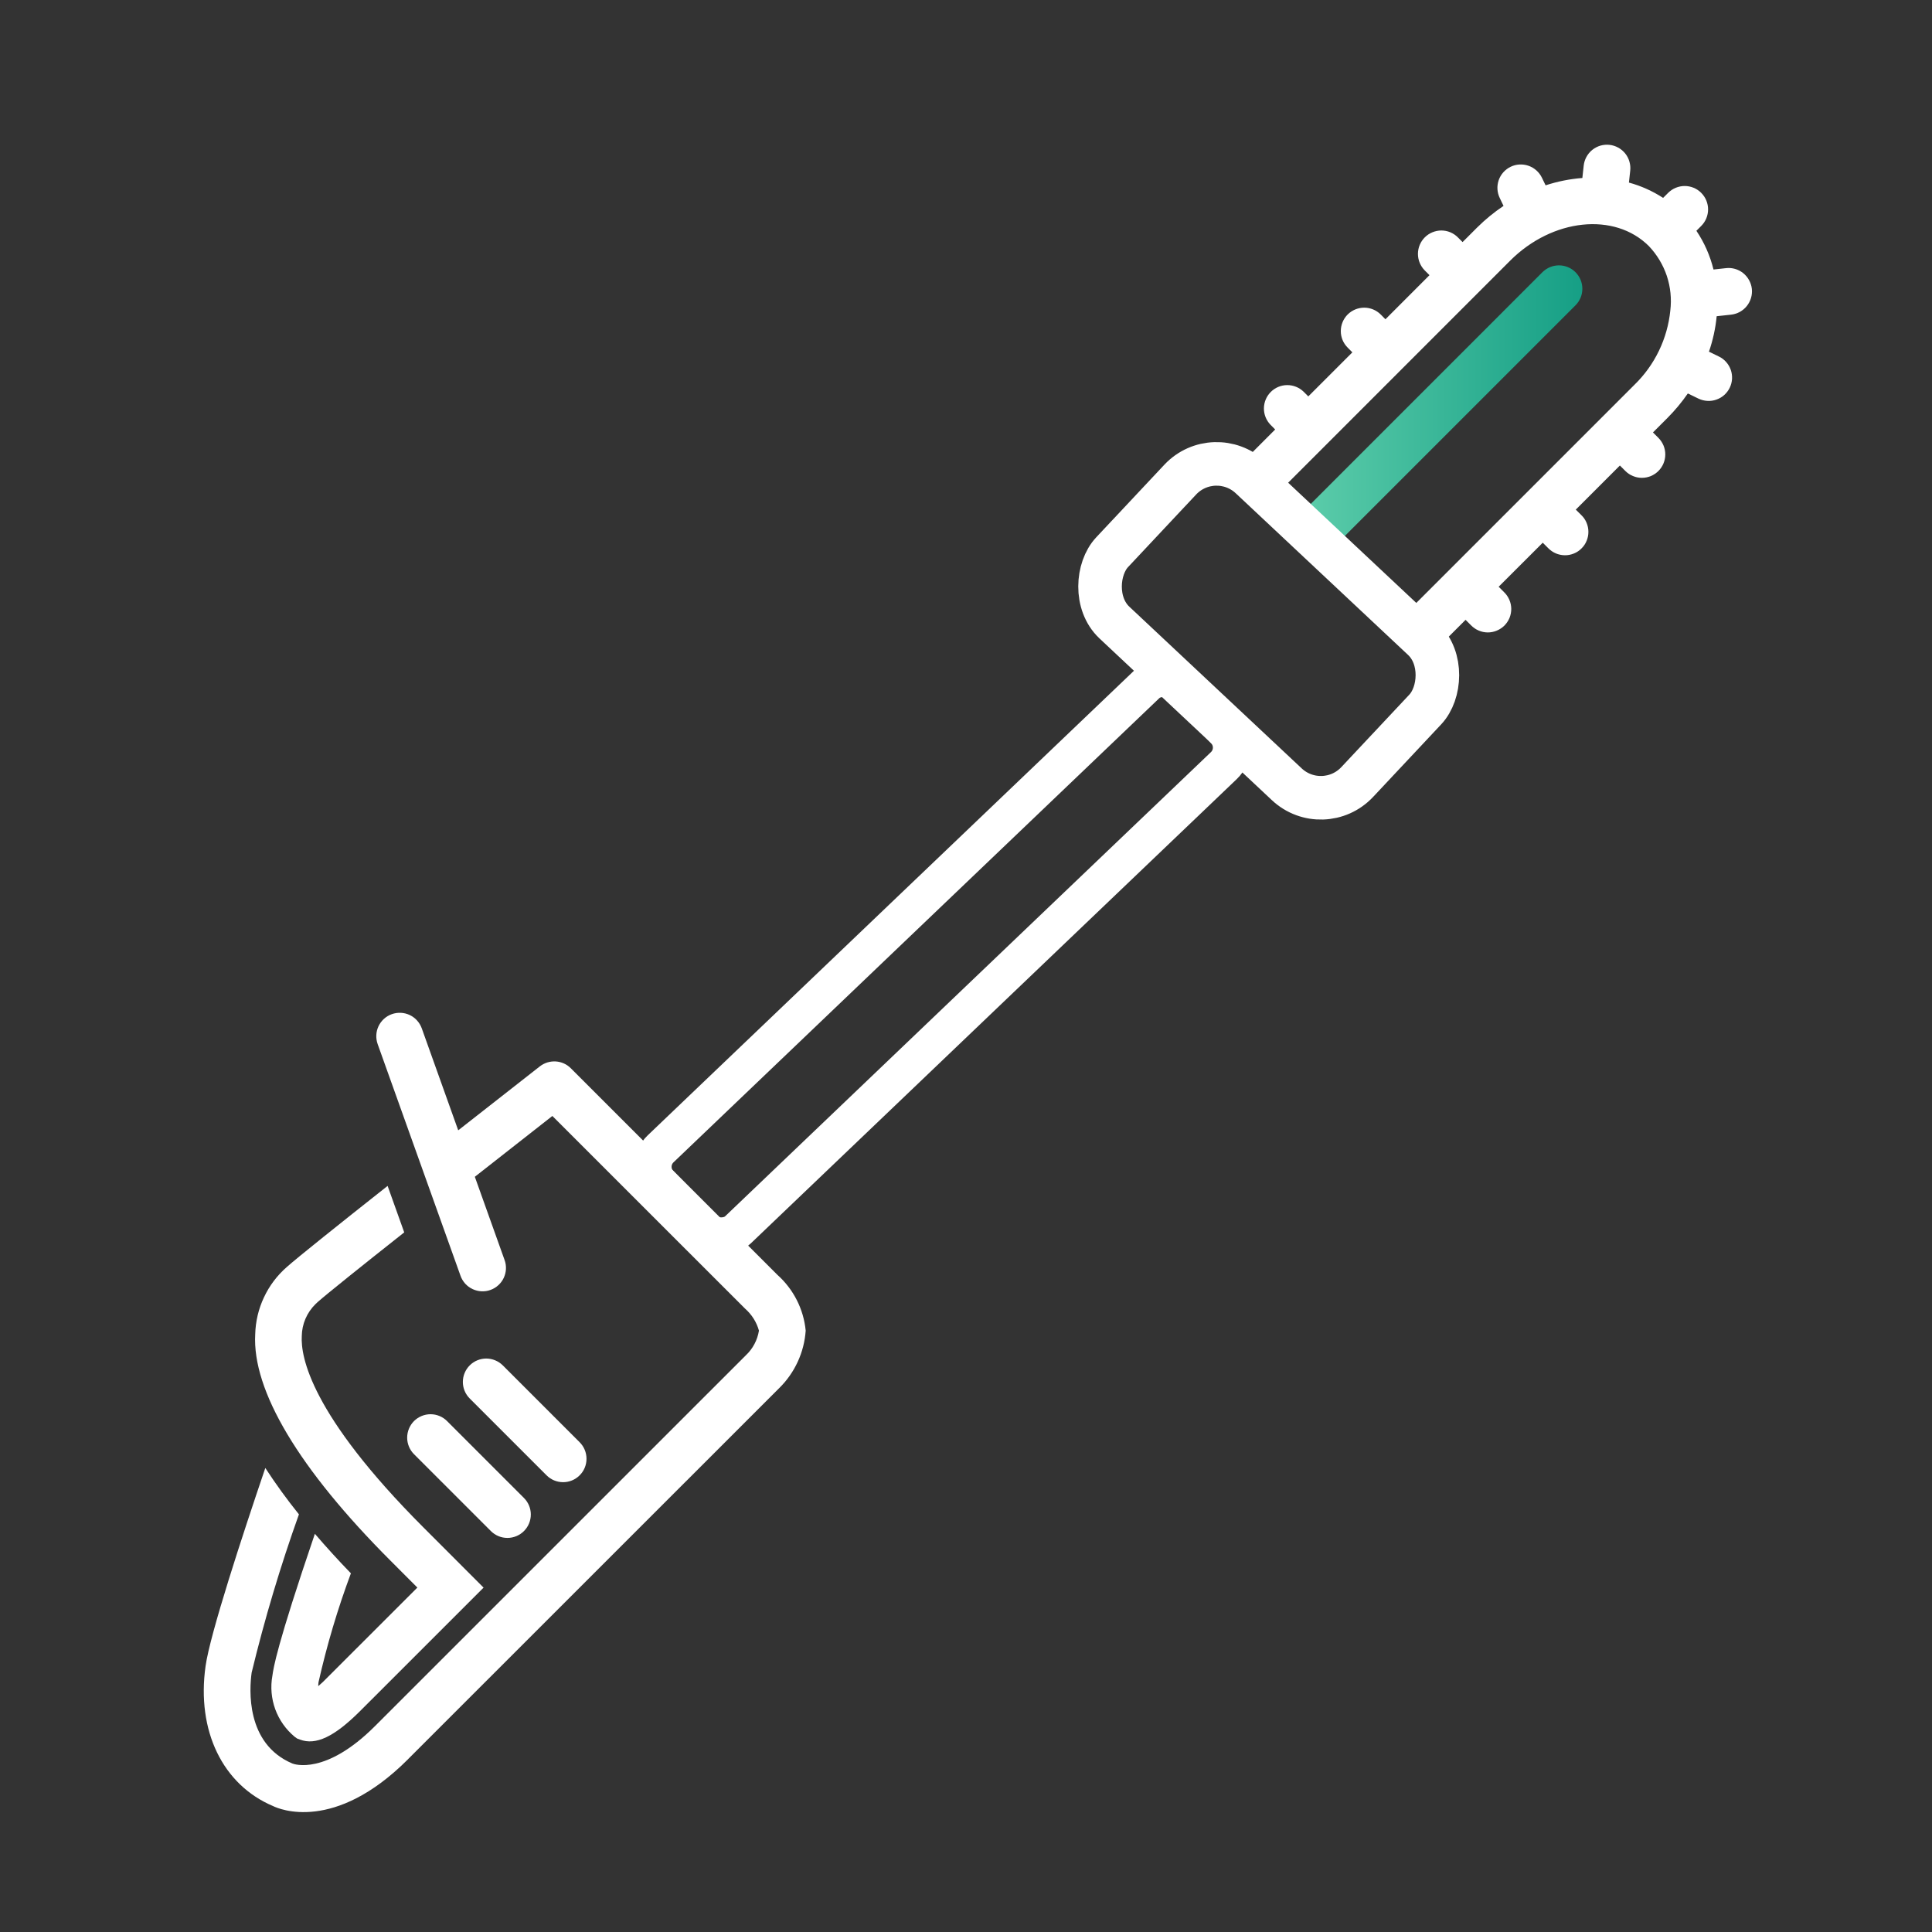 <svg width="40" height="40" viewBox="0 0 40 40" fill="none" xmlns="http://www.w3.org/2000/svg">
<rect x="0" y="0" width="40" height="40" fill="#333333" stroke="none"/>
<g clip-path="url(#clip0_1390_9555)">
<path d="M5.937 26.233C5.738 26.407 5.577 26.62 5.465 26.86C5.352 27.099 5.291 27.359 5.284 27.623C5.219 28.789 6.186 30.412 8.088 32.315L8.641 32.869L6.686 34.823C6.651 34.856 6.619 34.885 6.589 34.91C6.589 34.883 6.591 34.855 6.595 34.827C6.767 34.062 6.991 33.309 7.265 32.574C7.008 32.309 6.76 32.036 6.519 31.756C5.724 34.09 5.662 34.533 5.64 34.692C5.597 34.925 5.618 35.166 5.699 35.389C5.781 35.612 5.92 35.809 6.103 35.96L6.153 35.995L6.21 36.016C6.537 36.14 6.92 35.959 7.45 35.431L10.012 32.87L8.773 31.63C6.424 29.28 6.224 28.083 6.248 27.663C6.251 27.414 6.353 27.176 6.531 27.001C6.546 26.985 6.563 26.97 6.579 26.956C6.759 26.796 7.48 26.218 8.369 25.515L8.025 24.553C7.04 25.331 6.154 26.039 5.937 26.233Z" fill="white"/>
<path d="M8.572 30.108L10.163 31.699C10.254 31.79 10.377 31.841 10.505 31.841C10.634 31.841 10.757 31.79 10.848 31.699C10.939 31.608 10.99 31.485 10.99 31.356C10.99 31.228 10.939 31.105 10.848 31.014L9.256 29.422C9.166 29.331 9.042 29.28 8.914 29.28C8.785 29.28 8.662 29.332 8.571 29.422C8.481 29.513 8.43 29.637 8.43 29.765C8.43 29.893 8.481 30.017 8.572 30.108ZM9.725 28.269C9.68 28.314 9.644 28.367 9.62 28.426C9.595 28.485 9.583 28.548 9.583 28.612C9.583 28.675 9.595 28.738 9.62 28.797C9.644 28.856 9.68 28.909 9.725 28.954L11.316 30.545C11.407 30.636 11.53 30.687 11.659 30.687C11.787 30.687 11.91 30.636 12.001 30.545C12.092 30.455 12.143 30.331 12.143 30.203C12.143 30.074 12.092 29.951 12.001 29.86L10.41 28.269C10.365 28.224 10.311 28.188 10.252 28.164C10.194 28.14 10.131 28.127 10.067 28.127C10.003 28.127 9.94 28.14 9.882 28.164C9.823 28.188 9.77 28.224 9.725 28.269V28.269Z" fill="white"/>
<path d="M16.096 26.395L11.818 22.117C11.735 22.033 11.623 21.983 11.505 21.976C11.387 21.969 11.271 22.005 11.177 22.078C11.103 22.136 10.377 22.703 9.487 23.402L8.732 21.29C8.688 21.169 8.599 21.07 8.483 21.015C8.366 20.96 8.233 20.954 8.112 20.997C7.991 21.04 7.892 21.13 7.837 21.246C7.782 21.362 7.776 21.496 7.819 21.617L9.535 26.415C9.556 26.474 9.589 26.529 9.632 26.577C9.675 26.624 9.726 26.662 9.784 26.689C9.842 26.716 9.904 26.732 9.967 26.735C10.031 26.738 10.095 26.729 10.154 26.707C10.214 26.686 10.269 26.653 10.316 26.61C10.364 26.567 10.402 26.516 10.429 26.458C10.456 26.401 10.472 26.338 10.475 26.275C10.478 26.211 10.469 26.148 10.447 26.088L9.831 24.364C10.401 23.916 10.963 23.476 11.436 23.105L15.425 27.093C15.563 27.214 15.664 27.372 15.713 27.549C15.682 27.743 15.588 27.922 15.445 28.057L7.766 35.735C6.74 36.762 6.087 36.526 6.052 36.511C5.083 36.101 5.163 34.968 5.21 34.63C5.478 33.521 5.805 32.427 6.189 31.353C5.941 31.045 5.709 30.725 5.493 30.393C5.023 31.776 4.348 33.833 4.256 34.495C4.067 35.838 4.612 36.953 5.654 37.393C5.78 37.455 6.924 37.947 8.446 36.425L8.451 36.419L16.134 28.738C16.455 28.422 16.65 27.999 16.681 27.549C16.638 27.105 16.429 26.693 16.096 26.395Z" fill="white"/>
<path d="M32.619 5.636C32.528 5.545 32.405 5.494 32.277 5.494C32.148 5.494 32.025 5.545 31.934 5.636L27.055 10.516L27.739 11.201L32.619 6.321C32.71 6.23 32.761 6.107 32.761 5.979C32.761 5.85 32.71 5.727 32.619 5.636V5.636Z" fill="url(#paint0_linear_1390_9555)"/>
<path d="M34.537 3.993L34.537 3.993V3.993C34.628 3.902 34.752 3.851 34.88 3.851C35.008 3.851 35.132 3.902 35.222 3.993C35.313 4.084 35.364 4.207 35.364 4.335C35.364 4.464 35.313 4.587 35.222 4.678L35.122 4.778C35.286 5.022 35.406 5.294 35.476 5.58L35.732 5.552C35.795 5.544 35.859 5.549 35.921 5.567C35.982 5.584 36.04 5.614 36.09 5.654C36.14 5.694 36.181 5.743 36.212 5.799C36.243 5.855 36.263 5.916 36.27 5.98C36.277 6.043 36.271 6.108 36.253 6.169C36.235 6.23 36.205 6.287 36.165 6.337C36.125 6.387 36.075 6.428 36.019 6.459C35.963 6.489 35.901 6.508 35.837 6.515L35.542 6.547C35.518 6.797 35.464 7.043 35.382 7.281L35.587 7.381C35.645 7.408 35.696 7.447 35.738 7.495C35.78 7.542 35.813 7.598 35.834 7.658C35.855 7.718 35.863 7.781 35.86 7.845C35.856 7.908 35.84 7.971 35.812 8.028C35.784 8.085 35.746 8.136 35.698 8.179C35.651 8.221 35.595 8.253 35.535 8.274C35.475 8.295 35.411 8.304 35.348 8.3C35.284 8.296 35.222 8.28 35.165 8.253L34.945 8.146C34.82 8.327 34.679 8.496 34.524 8.652L34.524 8.652L34.223 8.953L34.335 9.065C34.38 9.11 34.416 9.164 34.441 9.223C34.465 9.281 34.478 9.344 34.478 9.408C34.478 9.472 34.465 9.535 34.441 9.594C34.417 9.652 34.381 9.706 34.336 9.751L34.336 9.751C34.245 9.842 34.122 9.893 33.993 9.893C33.865 9.893 33.742 9.842 33.651 9.751L33.538 9.638L32.625 10.551L32.738 10.663C32.785 10.708 32.822 10.761 32.847 10.821C32.872 10.88 32.886 10.943 32.886 11.008C32.887 11.072 32.874 11.136 32.85 11.195C32.826 11.255 32.79 11.309 32.744 11.354C32.699 11.4 32.645 11.436 32.585 11.46C32.526 11.484 32.462 11.497 32.397 11.496C32.333 11.495 32.27 11.482 32.211 11.457C32.151 11.431 32.098 11.394 32.053 11.348L31.941 11.236L31.028 12.148L31.141 12.261C31.187 12.305 31.224 12.359 31.249 12.418C31.275 12.477 31.288 12.54 31.289 12.605C31.289 12.669 31.277 12.733 31.253 12.793C31.228 12.852 31.192 12.906 31.147 12.952C31.101 12.997 31.047 13.033 30.988 13.057C30.928 13.082 30.864 13.094 30.8 13.094C30.736 13.093 30.672 13.08 30.613 13.054C30.554 13.029 30.501 12.992 30.456 12.946L30.343 12.833L29.864 13.312L29.179 12.627L33.839 7.967L33.839 7.967C34.26 7.558 34.523 7.013 34.582 6.429C34.611 6.188 34.586 5.944 34.51 5.713C34.433 5.483 34.306 5.272 34.139 5.096C33.43 4.387 32.142 4.521 31.267 5.396L26.607 10.057L25.922 9.372L26.401 8.892L26.304 8.794C26.216 8.703 26.167 8.581 26.168 8.454C26.169 8.327 26.22 8.205 26.31 8.115C26.4 8.025 26.521 7.974 26.648 7.973C26.775 7.972 26.898 8.021 26.989 8.109L27.087 8.207L27.999 7.295L27.901 7.196C27.81 7.105 27.759 6.982 27.76 6.854C27.76 6.726 27.811 6.603 27.901 6.512L27.902 6.511C27.993 6.421 28.116 6.37 28.245 6.37C28.373 6.37 28.496 6.421 28.587 6.512L28.684 6.61L29.596 5.697L29.498 5.599C29.408 5.508 29.357 5.385 29.357 5.257C29.357 5.128 29.408 5.005 29.499 4.914L29.499 4.914C29.544 4.869 29.598 4.833 29.657 4.809C29.715 4.785 29.779 4.772 29.842 4.772C29.906 4.772 29.969 4.785 30.027 4.809C30.086 4.834 30.14 4.87 30.184 4.915L30.281 5.012L30.582 4.711C30.75 4.544 30.933 4.394 31.129 4.263L31.051 4.1C30.995 3.985 30.987 3.852 31.029 3.73C31.071 3.609 31.16 3.509 31.276 3.453C31.391 3.397 31.525 3.39 31.646 3.432C31.767 3.474 31.867 3.563 31.923 3.678L32 3.837C32.247 3.756 32.502 3.705 32.761 3.685L32.789 3.428C32.796 3.365 32.815 3.303 32.846 3.248C32.876 3.192 32.917 3.143 32.967 3.103C33.017 3.063 33.074 3.033 33.135 3.015C33.196 2.998 33.26 2.992 33.323 2.999C33.386 3.006 33.447 3.025 33.503 3.056C33.559 3.086 33.608 3.128 33.648 3.177C33.688 3.227 33.718 3.284 33.735 3.345C33.753 3.406 33.759 3.47 33.752 3.533L33.725 3.78C33.976 3.848 34.215 3.956 34.433 4.097L34.537 3.993Z" fill="white"/>
<rect x="25.141" y="9.178" width="6.956" height="4.122" rx="1.031" transform="rotate(43.171 25.141 9.178)" stroke="white" stroke-width="0.902"/>
<rect x="13.305" y="24.141" width="14.943" height="2.319" rx="0.515" transform="rotate(-43.695 13.305 24.141)" stroke="white" stroke-width="0.773"/>
</g>
<defs>
<linearGradient id="paint0_linear_1390_9555" x1="25.428" y1="8.347" x2="34.389" y2="8.347" gradientUnits="userSpaceOnUse">
<stop stop-color="#6FD9B4"/>
<stop offset="1" stop-color="#02927B"/>
</linearGradient>
<clipPath id="clip0_1390_9555">
<rect width="34.007" height="35.038" fill="white" transform="translate(2.992 2.48)"/>
</clipPath>
</defs>
</svg>
